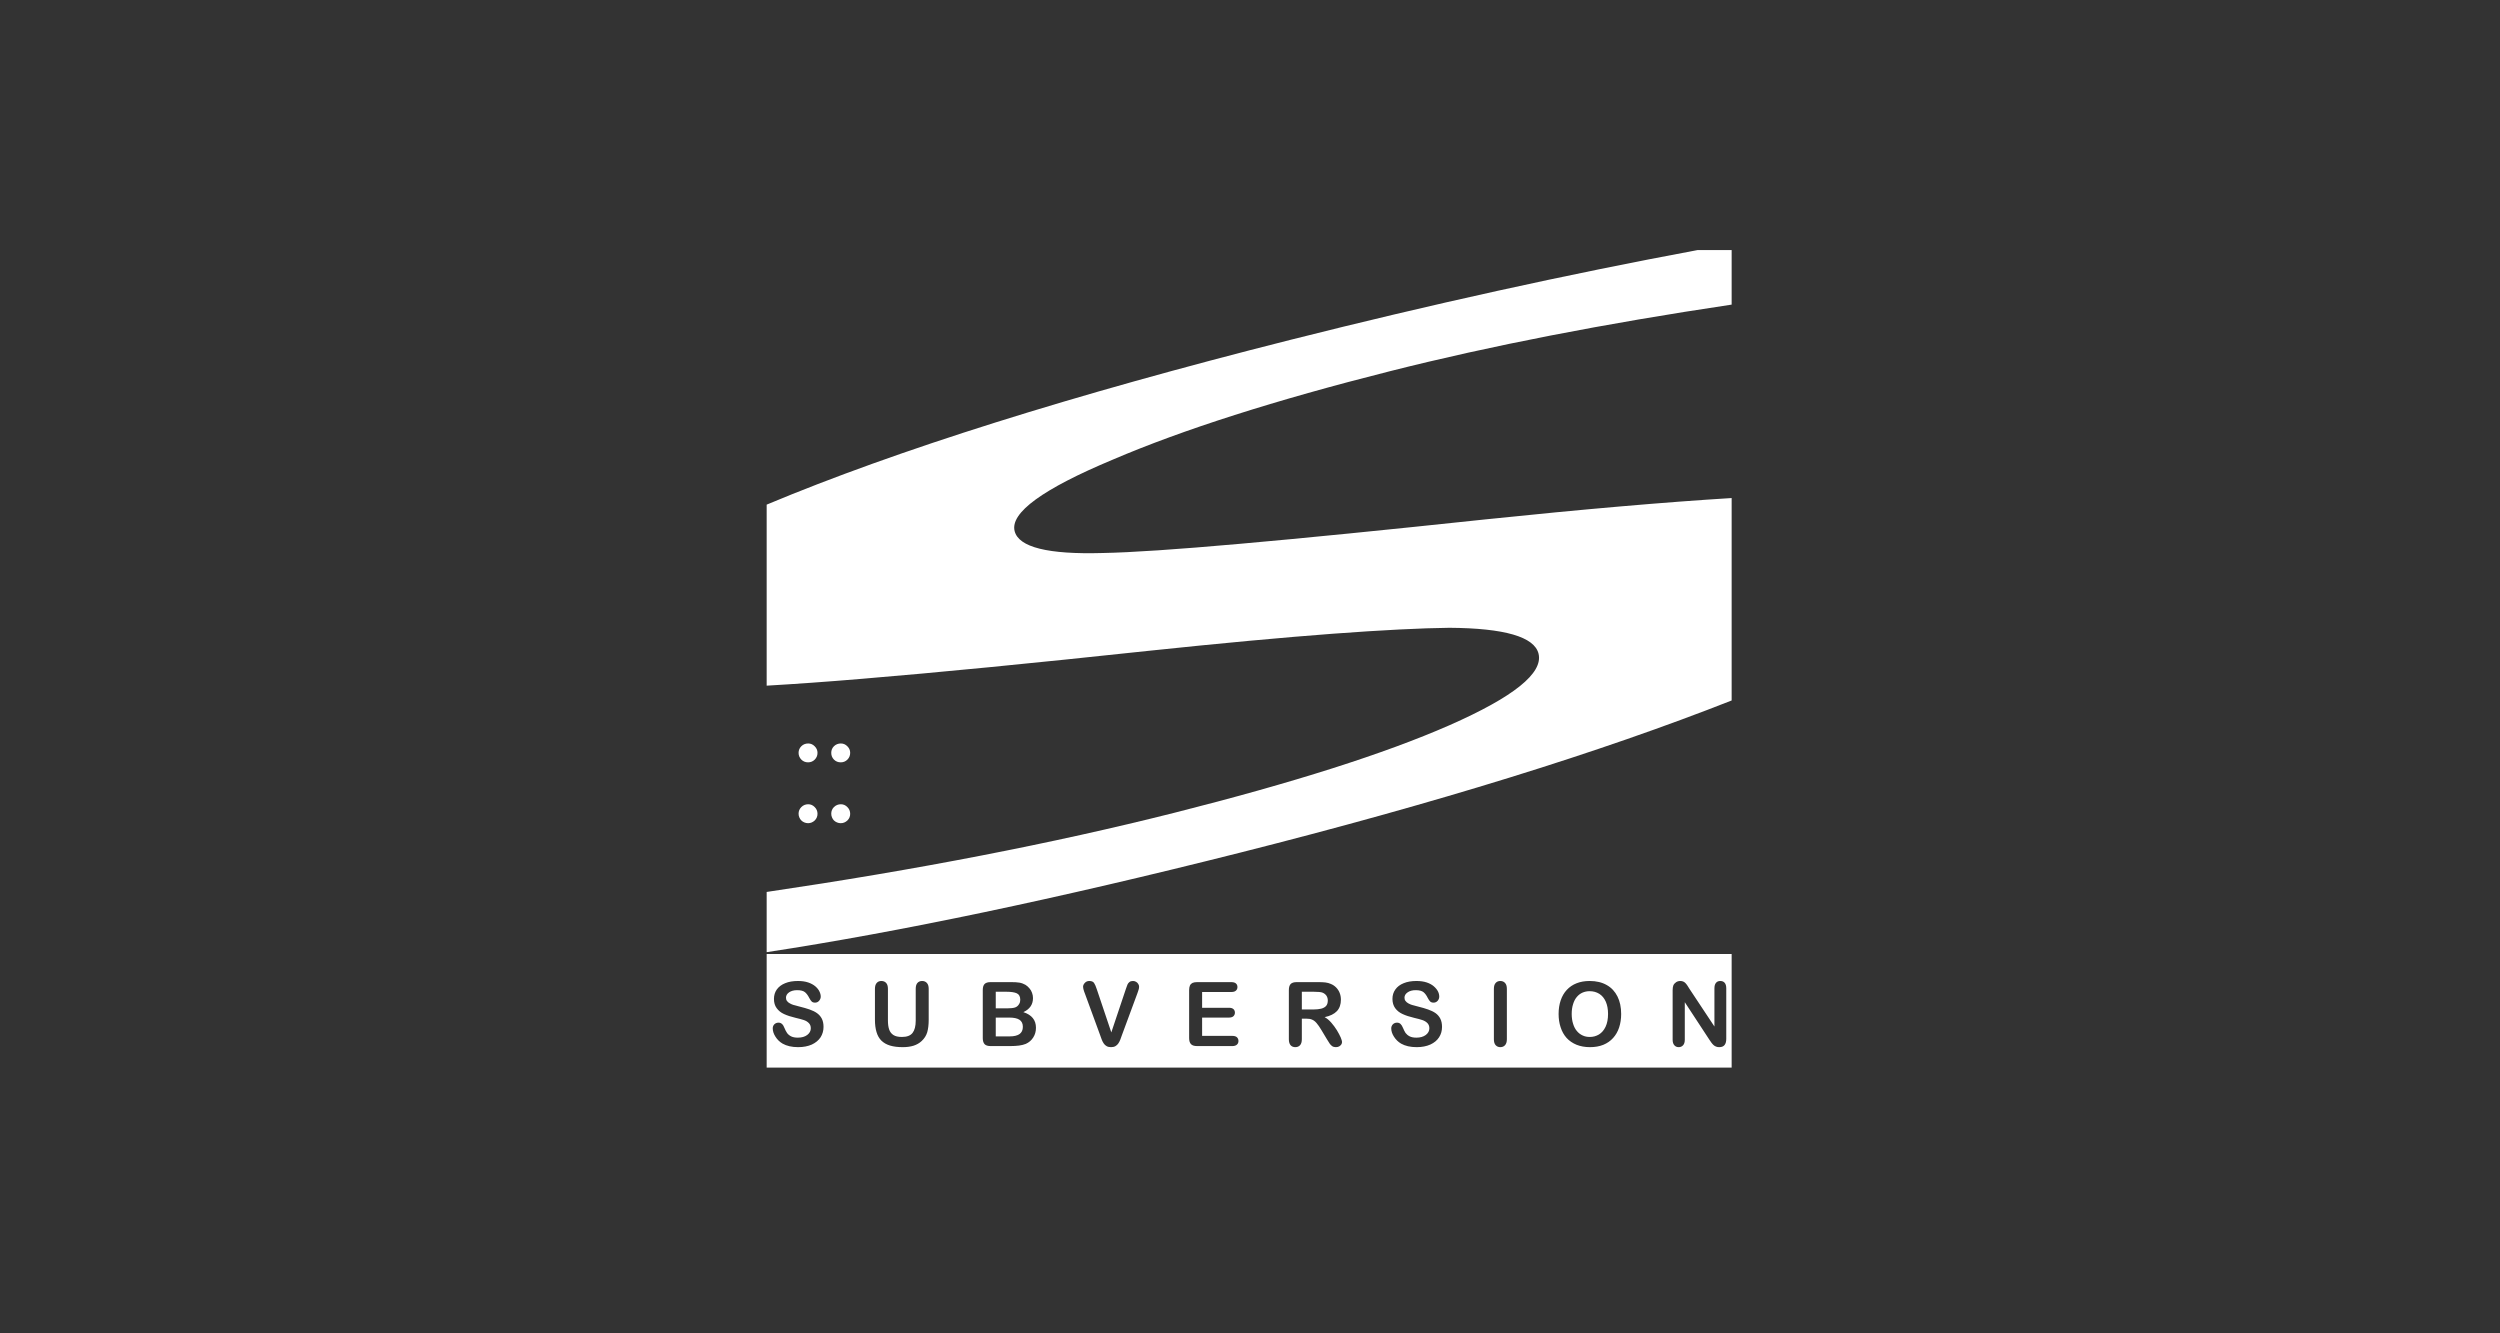 <?xml version="1.0" encoding="UTF-8"?> <svg xmlns="http://www.w3.org/2000/svg" width="600" height="320" viewBox="0 0 600 320" fill="none"><rect x="0" y="0" width="600" height="320" fill="#333333" stroke="none"/> <path d="M238.981 242.001V238.02H241.504C242.644 238.02 243.495 238.142 244.042 238.4C244.589 238.658 244.862 239.175 244.862 239.95C244.862 240.315 244.786 240.649 244.604 240.938C244.376 241.348 244.057 241.637 243.631 241.789C243.206 241.925 242.613 242.001 241.838 242.001H238.981Z" fill="white"></path> <path d="M238.981 248.734V244.22H242.233C243.312 244.22 244.118 244.387 244.665 244.737C245.212 245.102 245.485 245.664 245.485 246.439C245.485 247.974 244.437 248.734 242.325 248.734H238.981Z" fill="white"></path> <path d="M312.442 238.02V242.275H315.223C315.967 242.275 316.59 242.199 317.107 242.077C317.608 241.941 318.003 241.728 318.277 241.409C318.535 241.105 318.672 240.664 318.672 240.117C318.672 239.692 318.566 239.312 318.353 238.977C318.125 238.658 317.836 238.415 317.441 238.248C317.092 238.096 316.377 238.02 315.298 238.02H312.442Z" fill="white"></path> <path d="M383.835 238.521C384.504 238.947 385.02 239.57 385.385 240.391C385.75 241.226 385.932 242.199 385.932 243.339C385.932 244.554 385.735 245.588 385.339 246.424C384.944 247.259 384.412 247.867 383.744 248.278C383.075 248.673 382.346 248.87 381.556 248.87C380.932 248.87 380.37 248.764 379.854 248.521C379.337 248.293 378.866 247.943 378.471 247.472C378.076 247.016 377.756 246.424 377.544 245.709C377.316 245.01 377.209 244.205 377.209 243.339C377.209 242.457 377.316 241.682 377.544 240.983C377.756 240.284 378.06 239.707 378.44 239.266C378.82 238.81 379.276 238.461 379.793 238.233C380.325 238.005 380.902 237.883 381.51 237.883C382.376 237.883 383.151 238.096 383.835 238.521Z" fill="white"></path> <path fill-rule="evenodd" clip-rule="evenodd" d="M184 256.219H415.596V228.962H184V256.219ZM196.932 248.961C196.446 249.691 195.747 250.268 194.835 250.694C193.908 251.104 192.814 251.317 191.553 251.317C190.048 251.317 188.802 251.028 187.814 250.466C187.115 250.056 186.538 249.493 186.112 248.81C185.672 248.126 185.459 247.457 185.459 246.804C185.459 246.424 185.581 246.105 185.839 245.831C186.112 245.573 186.447 245.436 186.842 245.436C187.176 245.436 187.45 245.542 187.678 245.755C187.906 245.953 188.103 246.272 188.255 246.682C188.453 247.168 188.665 247.579 188.893 247.913C189.121 248.232 189.44 248.506 189.851 248.718C190.261 248.931 190.808 249.037 191.477 249.037C192.404 249.037 193.148 248.825 193.726 248.399C194.303 247.958 194.592 247.427 194.592 246.788C194.592 246.272 194.44 245.861 194.121 245.542C193.817 245.223 193.422 244.98 192.92 244.813C192.434 244.646 191.766 244.478 190.945 244.281C189.836 244.023 188.924 243.719 188.164 243.369C187.419 243.035 186.842 242.564 186.401 241.956C185.96 241.363 185.748 240.619 185.748 239.737C185.748 238.886 185.976 238.126 186.432 237.473C186.903 236.819 187.571 236.318 188.438 235.968C189.304 235.604 190.337 235.437 191.522 235.437C192.449 235.437 193.27 235.558 193.954 235.786C194.638 236.014 195.215 236.333 195.671 236.713C196.127 237.108 196.461 237.518 196.659 237.944C196.872 238.369 196.978 238.78 196.978 239.19C196.978 239.555 196.841 239.889 196.583 240.193C196.325 240.482 196.005 240.634 195.61 240.634C195.261 240.634 194.987 240.543 194.805 240.36C194.623 240.193 194.425 239.889 194.212 239.494C193.923 238.917 193.589 238.461 193.194 238.126C192.814 237.807 192.176 237.64 191.31 237.64C190.504 237.64 189.866 237.822 189.365 238.172C188.878 238.521 188.635 238.947 188.635 239.448C188.635 239.752 188.711 240.026 188.878 240.239C189.045 240.467 189.273 240.664 189.577 240.816C189.866 240.983 190.155 241.105 190.459 241.196C190.763 241.287 191.264 241.424 191.948 241.591C192.814 241.804 193.604 242.032 194.303 242.275C195.002 242.518 195.595 242.807 196.081 243.156C196.568 243.506 196.963 243.947 197.236 244.478C197.51 245.026 197.647 245.679 197.647 246.454C197.647 247.381 197.403 248.217 196.932 248.961ZM209.986 237.321C209.986 236.698 210.123 236.227 210.412 235.908C210.685 235.588 211.065 235.437 211.521 235.437C212.007 235.437 212.387 235.588 212.676 235.908C212.965 236.227 213.102 236.698 213.102 237.321V244.889C213.102 245.755 213.193 246.469 213.39 247.047C213.573 247.624 213.922 248.08 214.408 248.399C214.895 248.718 215.579 248.87 216.445 248.87C217.661 248.87 218.512 248.551 219.013 247.898C219.514 247.259 219.773 246.272 219.773 244.95V237.321C219.773 236.683 219.91 236.212 220.183 235.908C220.472 235.588 220.837 235.437 221.308 235.437C221.779 235.437 222.159 235.588 222.447 235.908C222.736 236.212 222.888 236.683 222.888 237.321V244.722C222.888 245.922 222.767 246.925 222.539 247.731C222.295 248.536 221.855 249.235 221.201 249.843C220.654 250.36 220.001 250.724 219.256 250.967C218.527 251.195 217.661 251.317 216.673 251.317C215.487 251.317 214.469 251.195 213.618 250.937C212.767 250.679 212.083 250.284 211.536 249.752C211.004 249.22 210.609 248.536 210.366 247.7C210.108 246.864 209.986 245.861 209.986 244.706V237.321ZM236.307 250.603C236.595 250.907 237.082 251.059 237.75 251.059H242.446C243.267 251.059 243.981 251.013 244.574 250.937C245.197 250.846 245.729 250.724 246.2 250.527C246.944 250.192 247.537 249.691 247.978 248.992C248.418 248.308 248.631 247.533 248.631 246.667C248.631 244.813 247.628 243.567 245.607 242.913C247.142 242.199 247.917 241.09 247.917 239.54C247.917 239.099 247.841 238.673 247.689 238.278C247.552 237.868 247.339 237.503 247.051 237.184C246.777 236.85 246.458 236.576 246.093 236.348C245.668 236.105 245.182 235.923 244.65 235.832C244.103 235.74 243.479 235.71 242.735 235.71H237.75C237.097 235.71 236.611 235.847 236.307 236.151C236.018 236.439 235.866 236.926 235.866 237.61V249.144C235.866 249.812 236.018 250.299 236.307 250.603ZM266.715 247.776L270.195 237.397C270.263 237.21 270.322 237.041 270.373 236.894C270.472 236.611 270.545 236.402 270.605 236.272C270.697 236.06 270.849 235.862 271.061 235.695C271.274 235.513 271.563 235.437 271.912 235.437C272.186 235.437 272.429 235.497 272.657 235.634C272.885 235.771 273.067 235.938 273.189 236.166C273.326 236.379 273.386 236.607 273.386 236.835C273.386 236.987 273.356 237.154 273.326 237.321C273.28 237.503 273.234 237.686 273.158 237.853C273.098 238.02 273.037 238.202 272.976 238.385L269.268 248.414L269.265 248.422C269.13 248.799 268.994 249.176 268.873 249.509C268.736 249.858 268.584 250.162 268.402 250.42C268.235 250.679 267.992 250.907 267.703 251.074C267.414 251.241 267.065 251.317 266.654 251.317C266.229 251.317 265.879 251.241 265.59 251.074C265.302 250.907 265.059 250.694 264.891 250.42C264.709 250.162 264.557 249.858 264.42 249.509C264.328 249.272 264.242 249.029 264.155 248.779C264.112 248.659 264.07 248.538 264.025 248.414L260.378 238.461C260.322 238.326 260.274 238.191 260.229 238.063C260.212 238.017 260.196 237.973 260.181 237.929C260.105 237.746 260.059 237.564 260.013 237.366C259.968 237.154 259.937 236.987 259.937 236.85C259.937 236.485 260.089 236.166 260.378 235.877C260.652 235.573 261.016 235.437 261.442 235.437C261.974 235.437 262.354 235.588 262.582 235.923C262.794 236.242 263.022 236.759 263.25 237.473L266.715 247.776ZM288.507 241.865V238.081H295.513C296.014 238.081 296.379 237.974 296.622 237.746C296.865 237.534 296.987 237.245 296.987 236.88C296.987 236.531 296.865 236.242 296.622 236.029C296.379 235.816 296.014 235.71 295.513 235.71H287.306C286.866 235.71 286.501 235.771 286.212 235.892C285.939 236.029 285.726 236.227 285.589 236.515C285.468 236.804 285.392 237.154 285.392 237.61V249.144C285.392 249.812 285.544 250.299 285.848 250.603C286.136 250.907 286.623 251.059 287.306 251.059H295.756C296.242 251.059 296.622 250.937 296.865 250.709C297.108 250.496 297.23 250.192 297.23 249.843C297.23 249.463 297.108 249.174 296.865 248.946C296.622 248.718 296.242 248.612 295.756 248.612H288.507V244.22H294.965C295.437 244.22 295.801 244.099 296.029 243.886C296.257 243.658 296.379 243.384 296.379 243.035C296.379 242.685 296.257 242.397 296.029 242.184C295.786 241.971 295.437 241.865 294.965 241.865H288.507ZM312.442 244.478V249.417C312.442 250.071 312.29 250.557 312.001 250.861C311.727 251.165 311.347 251.317 310.876 251.317C310.39 251.317 310.01 251.165 309.721 250.831C309.463 250.512 309.326 250.04 309.326 249.417V237.61C309.326 236.941 309.478 236.455 309.767 236.151C310.071 235.847 310.557 235.71 311.226 235.71H316.286C316.985 235.71 317.578 235.725 318.079 235.786C318.566 235.847 319.022 235.968 319.417 236.151C319.903 236.348 320.329 236.637 320.693 237.017C321.058 237.397 321.347 237.838 321.529 238.324C321.727 238.825 321.818 239.357 321.818 239.92C321.818 241.059 321.499 241.986 320.86 242.67C320.207 243.354 319.234 243.84 317.912 244.114C318.475 244.418 318.991 244.843 319.493 245.421C319.994 245.998 320.45 246.606 320.845 247.244C321.24 247.898 321.544 248.475 321.772 248.992C321.985 249.524 322.091 249.873 322.091 250.071C322.091 250.284 322.031 250.481 321.909 250.679C321.772 250.876 321.59 251.028 321.377 251.15C321.149 251.256 320.891 251.317 320.602 251.317C320.253 251.317 319.964 251.241 319.721 251.074C319.478 250.907 319.28 250.694 319.113 250.451C318.93 250.192 318.703 249.828 318.414 249.341L317.168 247.259C316.712 246.5 316.317 245.922 315.967 245.527C315.618 245.117 315.253 244.858 314.888 244.706C314.539 244.554 314.083 244.478 313.52 244.478H312.442ZM343.275 250.694C344.202 250.268 344.901 249.691 345.372 248.961C345.859 248.217 346.087 247.381 346.087 246.454C346.087 245.679 345.95 245.026 345.676 244.478C345.403 243.947 345.023 243.506 344.537 243.156C344.035 242.807 343.443 242.518 342.743 242.275C342.044 242.032 341.269 241.804 340.403 241.591C339.704 241.424 339.203 241.287 338.914 241.196C338.61 241.105 338.321 240.983 338.017 240.816C337.729 240.664 337.501 240.467 337.333 240.239C337.151 240.026 337.075 239.752 337.075 239.448C337.075 238.947 337.318 238.521 337.82 238.172C338.306 237.822 338.96 237.64 339.765 237.64C340.631 237.64 341.254 237.807 341.649 238.126C342.044 238.461 342.379 238.917 342.652 239.494C342.865 239.889 343.063 240.193 343.245 240.36C343.443 240.543 343.701 240.634 344.066 240.634C344.445 240.634 344.78 240.482 345.038 240.193C345.297 239.889 345.418 239.555 345.418 239.19C345.418 238.78 345.327 238.369 345.114 237.944C344.901 237.518 344.567 237.108 344.111 236.713C343.67 236.333 343.093 236.014 342.409 235.786C341.71 235.558 340.905 235.437 339.962 235.437C338.777 235.437 337.759 235.604 336.878 235.968C336.011 236.318 335.343 236.819 334.887 237.473C334.416 238.126 334.188 238.886 334.188 239.737C334.188 240.619 334.416 241.363 334.841 241.956C335.282 242.564 335.875 243.035 336.619 243.369C337.364 243.719 338.291 244.023 339.385 244.281C340.221 244.478 340.874 244.646 341.361 244.813C341.862 244.98 342.257 245.223 342.576 245.542C342.88 245.861 343.047 246.272 343.047 246.788C343.047 247.427 342.759 247.958 342.181 248.399C341.604 248.825 340.844 249.037 339.932 249.037C339.263 249.037 338.716 248.931 338.306 248.718C337.896 248.506 337.577 248.232 337.333 247.913C337.121 247.579 336.908 247.168 336.71 246.682C336.543 246.272 336.346 245.953 336.133 245.755C335.905 245.542 335.616 245.436 335.297 245.436C334.887 245.436 334.553 245.573 334.294 245.831C334.036 246.105 333.899 246.424 333.899 246.804C333.899 247.457 334.112 248.126 334.553 248.81C334.993 249.493 335.555 250.056 336.255 250.466C337.242 251.028 338.488 251.317 340.008 251.317C341.269 251.317 342.348 251.104 343.275 250.694ZM358.533 237.321C358.533 236.698 358.669 236.227 358.958 235.908C359.247 235.588 359.612 235.437 360.068 235.437C360.539 235.437 360.919 235.588 361.207 235.908C361.496 236.212 361.648 236.683 361.648 237.321V249.417C361.648 250.056 361.496 250.527 361.207 250.846C360.919 251.165 360.539 251.317 360.068 251.317C359.627 251.317 359.262 251.165 358.958 250.846C358.669 250.527 358.533 250.056 358.533 249.417V237.321ZM388.196 239.16C387.604 237.974 386.753 237.047 385.613 236.409C384.473 235.756 383.106 235.437 381.51 235.437C380.34 235.437 379.306 235.619 378.379 235.984C377.452 236.348 376.677 236.88 376.039 237.564C375.386 238.263 374.899 239.099 374.565 240.087C374.231 241.074 374.064 242.153 374.064 243.339C374.064 244.494 374.216 245.557 374.55 246.545C374.869 247.548 375.355 248.399 375.978 249.098C376.617 249.797 377.407 250.344 378.364 250.739C379.306 251.119 380.385 251.317 381.586 251.317C382.786 251.317 383.85 251.135 384.792 250.755C385.719 250.375 386.51 249.828 387.148 249.113C387.786 248.414 388.272 247.563 388.592 246.591C388.911 245.618 389.078 244.539 389.078 243.354C389.078 241.743 388.789 240.345 388.196 239.16ZM411.462 237.215C411.462 236.622 411.584 236.181 411.842 235.877C412.101 235.573 412.435 235.437 412.86 235.437C413.316 235.437 413.666 235.573 413.924 235.877C414.183 236.181 414.304 236.622 414.304 237.215V249.296C414.304 250.648 413.757 251.317 412.633 251.317C412.359 251.317 412.101 251.287 411.888 251.195C411.66 251.119 411.447 250.998 411.25 250.815C411.067 250.648 410.885 250.436 410.718 250.208C410.535 249.964 410.383 249.736 410.216 249.478L404.35 240.527V249.539C404.35 250.116 404.214 250.572 403.94 250.861C403.667 251.165 403.317 251.317 402.892 251.317C402.451 251.317 402.101 251.165 401.843 250.861C401.569 250.557 401.433 250.116 401.433 249.539V237.686C401.433 237.184 401.493 236.789 401.6 236.5C401.737 236.181 401.965 235.938 402.268 235.725C402.572 235.528 402.907 235.437 403.271 235.437C403.545 235.437 403.788 235.482 403.986 235.573C404.183 235.664 404.366 235.786 404.502 235.938C404.654 236.09 404.806 236.288 404.973 236.531C405.029 236.62 405.087 236.711 405.146 236.805C405.248 236.966 405.354 237.133 405.46 237.306L411.462 246.363V237.215Z" fill="white"></path> <path d="M184 228.521C215.974 223.643 253.798 215.695 297.579 204.647C344.567 192.779 383.896 180.606 415.596 168.115V119.531C399.806 120.504 380.157 122.191 356.375 124.668C332.364 127.221 312.761 129.181 297.564 130.518C282.367 131.871 271.411 132.6 264.663 132.722C251.518 133.102 244.482 131.339 243.51 127.464C242.4 123.072 250.257 117.343 267.08 110.307C283.872 103.119 306.059 96.037 333.641 89.077C357.727 82.984 385.081 77.665 415.596 73.106V60.022H407.39C375.963 65.887 343.412 73.06 309.736 81.555C257.171 94.837 215.29 108.012 184 121.112V164.559C190.58 164.179 198.148 163.647 206.84 162.917C225.016 161.413 247.856 159.179 275.347 156.231C293.066 154.362 307.882 152.994 319.827 152.098C331.741 151.216 341.072 150.745 347.849 150.669C361.086 150.76 368.228 152.827 369.246 156.869C370.416 161.55 363.289 167.264 347.834 174.072C332.364 180.865 310.344 187.87 281.76 195.089C252.673 202.429 220.061 208.75 184 214.069V228.521Z" fill="white"></path> <path d="M193.969 178.434C194.577 178.434 195.094 178.662 195.534 179.117C195.975 179.558 196.203 180.075 196.203 180.683C196.203 181.321 195.975 181.868 195.534 182.309C195.094 182.749 194.562 182.962 193.939 182.962C193.3 182.962 192.769 182.749 192.328 182.309C191.887 181.853 191.659 181.321 191.659 180.683C191.659 180.06 191.887 179.528 192.328 179.087C192.769 178.646 193.331 178.434 193.969 178.434Z" fill="white"></path> <path d="M195.534 193.706C195.975 194.147 196.203 194.679 196.203 195.317C196.203 195.94 195.975 196.472 195.534 196.913C195.063 197.353 194.531 197.566 193.939 197.566C193.62 197.566 193.316 197.505 193.042 197.384C192.769 197.277 192.525 197.11 192.328 196.913C192.115 196.7 191.948 196.472 191.842 196.183C191.72 195.91 191.659 195.606 191.659 195.287C191.659 194.664 191.887 194.132 192.328 193.691C192.769 193.25 193.331 193.022 193.969 193.022C194.577 193.022 195.094 193.25 195.534 193.706Z" fill="white"></path> <path d="M201.81 178.434C202.418 178.434 202.935 178.662 203.376 179.117C203.816 179.558 204.044 180.075 204.044 180.683C204.044 181.321 203.816 181.868 203.376 182.309C202.935 182.749 202.403 182.962 201.78 182.962C201.142 182.962 200.595 182.749 200.154 182.309C199.713 181.853 199.501 181.321 199.501 180.683C199.501 180.06 199.713 179.528 200.154 179.087C200.61 178.646 201.172 178.434 201.81 178.434Z" fill="white"></path> <path d="M203.376 193.706C203.816 194.147 204.044 194.679 204.044 195.317C204.044 195.94 203.816 196.472 203.376 196.913C202.905 197.353 202.373 197.566 201.78 197.566C201.461 197.566 201.157 197.505 200.883 197.384C200.61 197.277 200.367 197.11 200.154 196.913C199.957 196.7 199.789 196.472 199.683 196.183C199.561 195.91 199.501 195.606 199.501 195.287C199.501 194.664 199.713 194.132 200.154 193.691C200.61 193.25 201.172 193.022 201.81 193.022C202.418 193.022 202.935 193.25 203.376 193.706Z" fill="white"></path> </svg> 